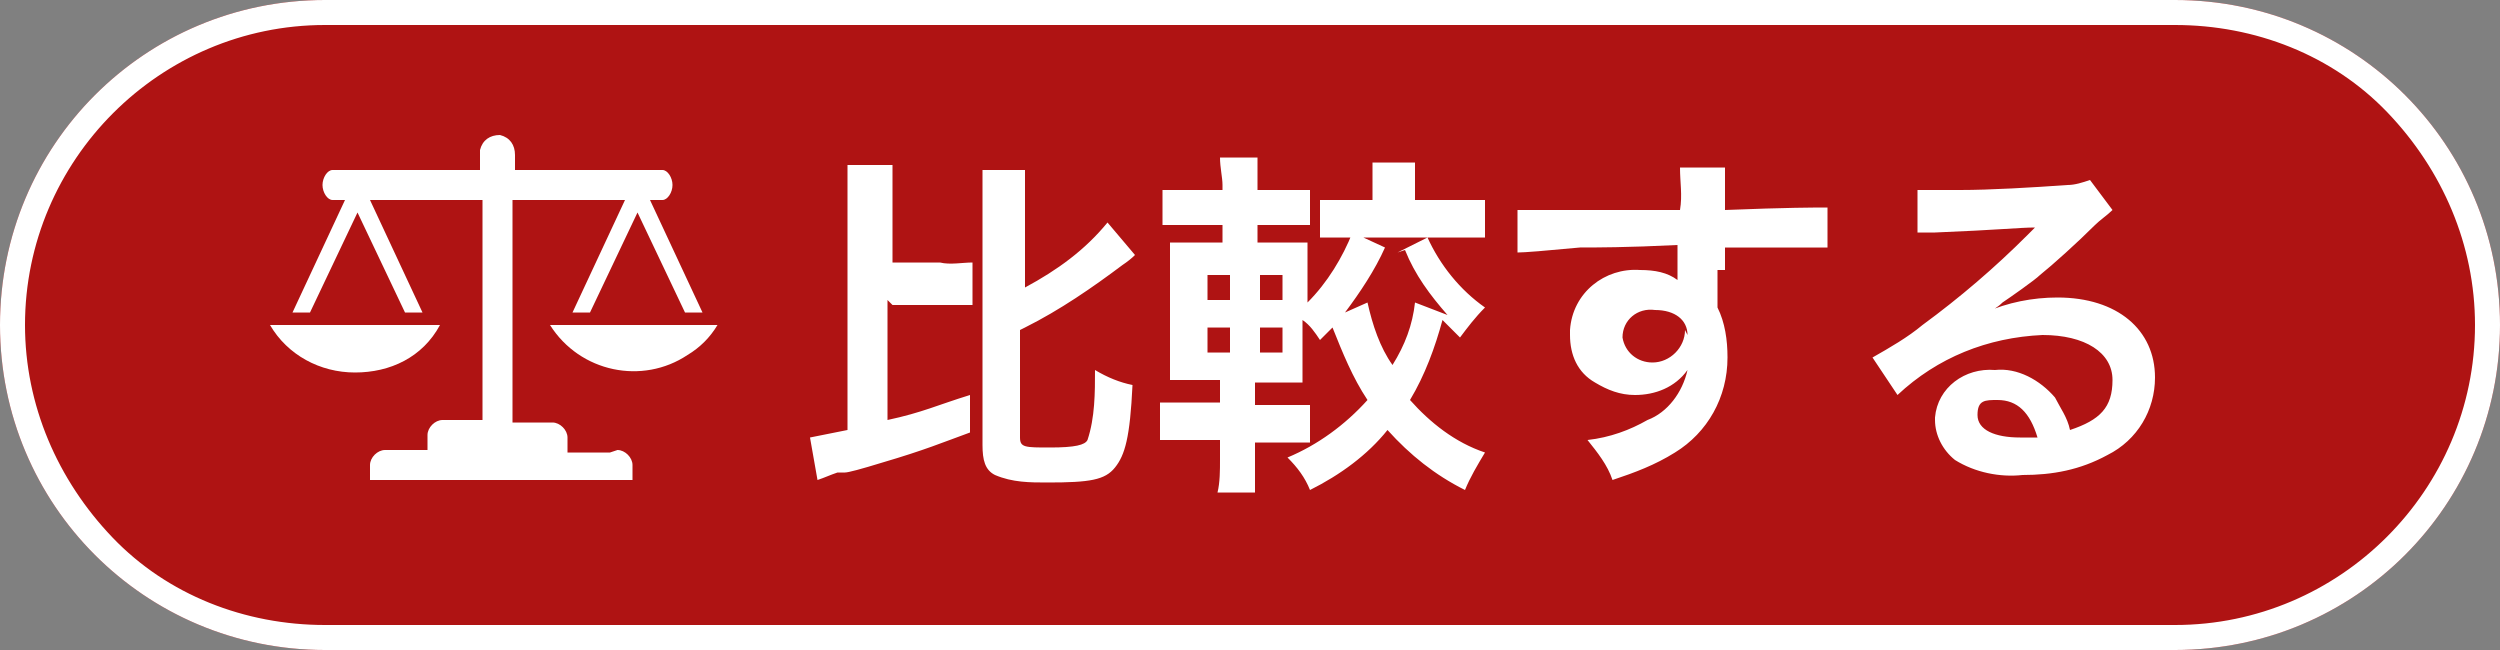<?xml version="1.0" encoding="UTF-8"?>
<svg id="_レイヤー_1" data-name="レイヤー_1" xmlns="http://www.w3.org/2000/svg" xmlns:xlink="http://www.w3.org/1999/xlink" version="1.1" viewBox="0 0 100 26">
  <rect x="0" y="0" width="100" height="26" fill="#808080" stroke="none"/>
  <!-- Generator: Adobe Illustrator 29.7.1, SVG Export Plug-In . SVG Version: 2.1.1 Build 8)  -->
  <defs>
    <style>
      .st0 {
        fill: none;
      }

      .st1 {
        fill: #fff;
      }

      .st2 {
        fill: #af1313;
      }

      .st3 {
        clip-path: url(#clippath);
      }
    </style>
    <clipPath id="clippath">
      <rect class="st0" x="10.8" y="5.4" width="18" height="13.9"/>
    </clipPath>
  </defs>
  <path class="st2" d="M13,0h74c7.2,0,13,5.8,13,13h0c0,7.2-5.8,13-13,13H13C5.8,26,0,20.2,0,13h0C0,5.8,5.8,0,13,0Z"/>
  <path class="st1" d="M13,1c-6.6,0-12,5.4-12,12,0,3.2,1.3,6.2,3.5,8.5,2.2,2.3,5.3,3.5,8.5,3.5h74c6.6,0,12-5.4,12-12,0-3.2-1.3-6.2-3.5-8.5-2.2-2.3-5.3-3.5-8.5-3.5H13M13,0h74c7.2,0,13,5.8,13,13s-5.8,13-13,13H13C5.8,26,0,20.2,0,13S5.8,0,13,0Z"/>
  <path class="st1" d="M35.7,12.2h1.9c.4,0,.9,0,1.3,0v-1.7c-.4,0-.9.1-1.3,0h-1.9v-2.3c0-.5,0-1,0-1.6h-1.8c0,.5,0,1,0,1.6v9c-.5.1-1,.2-1.5.3l.3,1.7c.3-.1.5-.2.8-.3q.1,0,.3,0t1.5-.4c1.7-.5,2.4-.8,3.5-1.2v-1.5c-1.3.4-1.9.7-3.3,1v-4.8ZM41,13.1c1.4-.7,2.7-1.6,3.9-2.5q.3-.2.5-.4l-1.1-1.3c-.9,1.1-2,1.9-3.3,2.6v-3.1c0-.5,0-1.1,0-1.6h-1.7c0,.5,0,1.1,0,1.6v9.4c0,.6.1,1,.5,1.2.7.3,1.4.3,2.1.3,1.7,0,2.3-.1,2.7-.6s.6-1.2.7-3.3c-.5-.1-1-.3-1.5-.6,0,.9,0,1.9-.3,2.8-.1.2-.5.3-1.5.3s-1.2,0-1.2-.4v-4.3ZM56.2,10c.4,1,1,1.8,1.7,2.6l-1.3-.5c-.1.9-.4,1.7-.9,2.5-.5-.7-.8-1.6-1-2.5l-.9.4c.6-.8,1.2-1.7,1.6-2.6l-1.3-.6c-.4,1-1,2-1.8,2.8v-1c0-.7,0-1.1,0-1.4-.4,0-.8,0-1.2,0h-.8v-.7h.8c.4,0,.9,0,1.3,0v-1.4c-.4,0-.8,0-1.3,0h-.8v-.2c0-.4,0-.8,0-1.1h-1.5c0,.4.1.8.1,1.1v.2h-1.1c-.4,0-.9,0-1.3,0v1.4c.4,0,.9,0,1.3,0h1.1v.7h-.7c-.6,0-.9,0-1.4,0,0,.5,0,1,0,1.5v2.4c0,.6,0,1.1,0,1.6.5,0,.8,0,1.4,0h.6v.9h-1.1c-.4,0-.9,0-1.3,0v1.5c.4,0,.9,0,1.3,0h1.1v.8c0,.4,0,.9-.1,1.3h1.5c0-.4,0-.8,0-1.2v-.8h1.1c.4,0,.8,0,1.1,0v-1.5c-.4,0-.8,0-1.1,0h-1.1v-.9h.7c.4,0,.8,0,1.2,0,0-.4,0-.8,0-1.5v-1c.3.2.5.5.7.8.2-.2.3-.3.5-.5.4,1,.8,2,1.4,2.9-.9,1-2,1.8-3.2,2.3.4.4.7.8.9,1.3,1.2-.6,2.3-1.4,3.1-2.4.9,1,1.9,1.8,3.1,2.4.2-.5.5-1,.8-1.5-1.2-.4-2.2-1.2-3-2.1.6-1,1-2.1,1.3-3.2.3.3.4.4.7.7.3-.4.6-.8,1-1.2-1-.7-1.8-1.7-2.3-2.8l-1.2.6ZM50.4,14.1v-1h.9v1h-.9ZM50.4,12v-1h.9v1h-.9ZM49.2,11v1h-.9v-1h.9ZM49.2,13.1v1h-.9v-1h.9ZM55.1,8h-.9c-.5,0-.9,0-1.4,0v1.5c.5,0,.9,0,1.4,0h3.8c.5,0,1,0,1.4,0v-1.5c-.5,0-.9,0-1.4,0h-1.4v-.5c0-.3,0-.7,0-1h-1.7c0,.3,0,.7,0,1.1v.4ZM69,10.8v-.9c1.1,0,1.4,0,1.7,0,1.2,0,1.8,0,2.4,0v-1.6c-.5,0-1.6,0-4.1.1,0-.6,0-1.1,0-1.7h-1.8c0,.6.1,1.1,0,1.7q-.7,0-1.2,0c-1.1,0-1.3,0-2.2,0-1.8,0-2,0-2.4,0-.2,0-.5,0-.7,0v1.7q.4,0,2.5-.2c.6,0,1.9,0,3.9-.1,0,.4,0,1.2,0,1.2,0,0,0,.1,0,.2-.4-.3-.9-.4-1.5-.4-1.4-.1-2.7.9-2.8,2.4,0,0,0,.1,0,.2,0,.8.3,1.5,1,1.9.5.3,1,.5,1.6.5.8,0,1.6-.3,2.1-1-.2.9-.8,1.7-1.6,2-.7.4-1.5.7-2.4.8.4.5.8,1,1,1.6.9-.3,1.7-.6,2.5-1.1,1.3-.8,2.1-2.2,2.1-3.8,0-.7-.1-1.4-.4-2,0-.2,0-.3,0-.3v-1.2ZM67.4,13.2c0,.7-.6,1.3-1.3,1.3,0,0,0,0,0,0-.6,0-1.1-.4-1.2-1,0,0,0,0,0,0,0-.7.6-1.2,1.3-1.1.8,0,1.3.4,1.3,1ZM79.5,12.5c.2-.1.4-.2.6-.4.3-.2,1.3-.9,1.5-1.1.5-.4,1.5-1.3,2.2-2,.2-.2.5-.4.7-.6l-.9-1.2c-.3.1-.6.2-.9.2-1.4.1-3.1.2-4.3.2-.6,0-1.1,0-1.7,0v1.7c.3,0,.5,0,.7,0,2.5-.1,3.4-.2,4-.2h0s-.3.3-.3.3c-1.3,1.3-2.7,2.5-4.2,3.6-.6.5-1.3.9-2,1.3l1,1.5c1.6-1.5,3.6-2.3,5.8-2.4,1.7,0,2.8.7,2.8,1.8s-.5,1.6-1.7,2c-.1-.5-.4-.9-.6-1.3-.6-.7-1.5-1.2-2.4-1.1-1.2-.1-2.3.7-2.4,1.9,0,0,0,0,0,.1,0,.6.3,1.2.8,1.6.8.5,1.8.7,2.7.6,1.2,0,2.3-.2,3.4-.8,1.2-.6,1.9-1.8,1.9-3.1,0-1.9-1.5-3.2-3.9-3.2-1,0-2,.2-2.9.6h0ZM81.5,17.5c-.2,0-.5,0-.7,0-1,0-1.7-.3-1.7-.9s.3-.6.8-.6c.8,0,1.3.5,1.6,1.5Z"/>
  <g class="st3">
    <g>
      <path class="st1" d="M24.4,18.1h-1.7v-.6c0-.3-.3-.6-.6-.6,0,0,0,0,0,0h-1.6V8h4.5l-2.1,4.5h.7l1.9-4,1.9,4h.7l-2.1-4.5h.5c.2,0,.4-.3.4-.6s-.2-.6-.4-.6h-5.9v-.6c0-.4-.2-.7-.6-.8-.4,0-.7.2-.8.6,0,0,0,.1,0,.2v.6h-5.9c-.2,0-.4.3-.4.6s.2.6.4.6h.5l-2.1,4.5h.7l1.9-4,1.9,4h.7l-2.1-4.5h4.5v8.8h-1.6c-.3,0-.6.3-.6.6,0,0,0,0,0,0v.6h-1.7c-.3,0-.6.3-.6.6h0v.6h10.5v-.6c0-.3-.3-.6-.6-.6h0"/>
      <path class="st1" d="M17.6,13h-6.8c.7,1.2,2,1.9,3.4,1.9,1.4,0,2.7-.6,3.4-1.9"/>
      <path class="st1" d="M22,13c1.2,1.9,3.7,2.4,5.5,1.2.5-.3.9-.7,1.2-1.2h-6.8Z"/>
    </g>
  </g>
</svg>